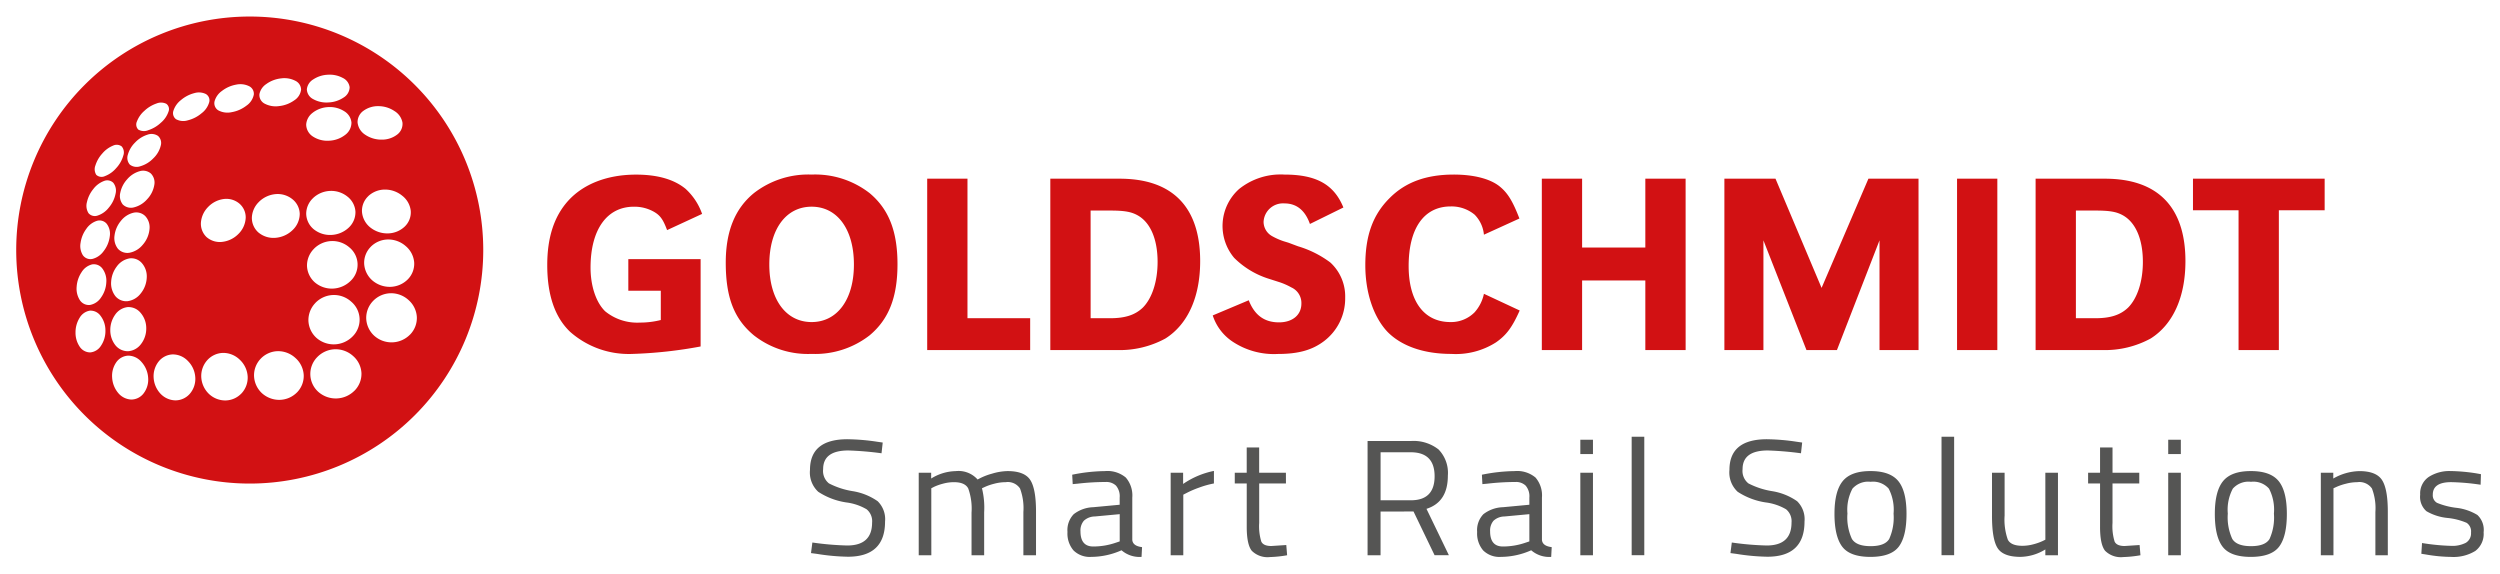 <svg xmlns:svg="http://www.w3.org/2000/svg" xmlns="http://www.w3.org/2000/svg" id="svg120" width="1024" height="235" viewBox="-2.514 -2.514 387.553 88.842"><defs id="defs117"></defs><path id="Path_43" d="m 195.58,24.489 a 10.3,10.3 0 0 0 -5.998,2.24 7.681,7.681 0 0 0 -0.781,10.674 13.176,13.176 0 0 0 5.191,3.188 l 1.875,0.6 a 10.481,10.481 0 0 1 1.801,0.799 2.648,2.648 0 0 1 1.561,2.512 c 0,1.752 -1.366,2.908 -3.475,2.908 -2.264,0 -3.789,-1.117 -4.686,-3.426 l -5.582,2.35 a 7.742,7.742 0 0 0 3.201,4.143 11.574,11.574 0 0 0 6.908,1.832 c 3.161,0 5.309,-0.6 7.143,-1.99 a 8.289,8.289 0 0 0 3.279,-6.732 7.127,7.127 0 0 0 -2.301,-5.457 15.894,15.894 0 0 0 -5,-2.51 l -0.742,-0.277 -0.742,-0.279 -0.779,-0.238 a 10.271,10.271 0 0 1 -1.719,-0.758 2.555,2.555 0 0 1 -1.367,-2.232 3.012,3.012 0 0 1 3.242,-2.865 c 1.873,0 3.2,1.074 3.943,3.186 l 5.189,-2.555 c -1.444,-3.545 -4.176,-5.102 -9.133,-5.102 a 10.3,10.3 0 0 0 -1.029,-0.008 z m -72.275,0.01 a 13.722,13.722 0 0 0 -8.939,2.867 c -2.927,2.389 -4.373,5.896 -4.373,10.795 0,5.377 1.29,8.722 4.373,11.271 a 13.574,13.574 0 0 0 8.939,2.867 13.755,13.755 0 0 0 8.977,-2.867 c 2.966,-2.469 4.334,-5.894 4.334,-11.033 0,-5.139 -1.368,-8.563 -4.334,-11.033 a 13.759,13.759 0 0 0 -8.977,-2.867 z m 99.535,0 c -4.215,0 -7.454,1.155 -9.914,3.625 -2.615,2.588 -3.787,5.815 -3.787,10.436 0,4.261 1.289,8.045 3.436,10.316 2.186,2.23 5.659,3.424 9.875,3.424 a 11.576,11.576 0 0 0 6.949,-1.791 c 1.6,-1.116 2.5,-2.31 3.67,-4.939 l -5.543,-2.588 a 6.2,6.2 0 0 1 -1.445,2.867 5.127,5.127 0 0 1 -3.746,1.514 c -4.1,0 -6.479,-3.227 -6.479,-8.684 0,-5.854 2.379,-9.24 6.518,-9.24 a 5.6,5.6 0 0 1 3.707,1.273 5.082,5.082 0 0 1 1.445,3.107 l 5.502,-2.508 c -1.092,-2.828 -1.875,-4.023 -3.123,-5.021 -1.484,-1.154 -3.981,-1.791 -7.064,-1.791 z m -126.74,0.006 c -4.45,0 -8.159,1.433 -10.541,4.062 -2.185,2.43 -3.238,5.7 -3.238,9.957 0,4.621 1.17,8.086 3.551,10.357 a 13.734,13.734 0 0 0 9.564,3.424 68.695,68.695 0 0 0 10.66,-1.158 V 37.605 H 94.889 v 4.9 h 5.035 v 4.541 a 13.11,13.11 0 0 1 -3.238,0.398 7.856,7.856 0 0 1 -5.387,-1.75 c -1.4,-1.355 -2.266,-3.9 -2.266,-6.771 0,-5.9 2.539,-9.441 6.715,-9.441 a 6.1,6.1 0 0 1 3.199,0.836 c 0.938,0.559 1.369,1.235 1.953,2.789 l 5.426,-2.51 a 9.48,9.48 0 0 0 -2.578,-3.9 c -1.756,-1.434 -4.292,-2.191 -7.648,-2.191 z m 241.344,0.631 v 4.9 h 7.066 V 51.705 h 6.246 V 30.036 h 7.1 v -4.9 z m -196.223,0.002 v 26.566 h 15.963 v -4.939 h -9.719 V 25.138 Z m 19.086,0 v 26.566 h 10.389 a 14.793,14.793 0 0 0 7.455,-1.793 c 3.475,-2.191 5.387,-6.45 5.387,-11.988 0,-8.4 -4.294,-12.785 -12.49,-12.785 z m 76.195,0 v 26.566 h 6.244 V 40.911 h 9.801 v 10.793 h 6.248 l -0.004,-26.566 h -6.244 v 10.674 h -9.801 V 25.138 Z m 28.301,0 v 26.566 h 6.051 V 34.697 l 6.674,17.008 H 282.25 l 6.6,-17.008 v 17.008 h 6.051 l -0.004,-26.566 h -7.766 l -7.262,16.928 -7.143,-16.928 z m 36.068,0 v 26.566 h 6.244 V 25.138 Z m 12.178,0 v 26.566 h 10.383 a 14.791,14.791 0 0 0 7.455,-1.793 c 3.475,-2.191 5.387,-6.45 5.387,-11.988 0,-8.4 -4.293,-12.785 -12.49,-12.785 z m -189.744,4.34 c 3.981,0 6.557,3.506 6.557,8.963 0,5.416 -2.576,8.922 -6.557,8.922 -3.981,0 -6.559,-3.506 -6.559,-8.922 0,-5.457 2.578,-8.963 6.559,-8.963 z m 43.248,0.598 h 2.967 c 2.381,0 3.436,0.201 4.49,0.838 1.874,1.155 2.928,3.7 2.928,7.129 0,3.027 -0.861,5.656 -2.301,7.09 -1.172,1.115 -2.692,1.633 -5.035,1.633 h -3.045 z m 152.742,0 h 2.967 c 2.38,0 3.434,0.201 4.488,0.838 1.873,1.155 2.928,3.7 2.928,7.129 0,3.027 -0.861,5.656 -2.301,7.09 -1.171,1.115 -2.693,1.633 -5.035,1.633 h -3.047 z" style="fill:#d21113"></path><path id="Path_44" data-name="Path 44" d="M 36.2,0 A 36.2,36.2 0 1 0 72.4,36.2 36.2,36.2 0 0 0 36.2,0 Z m 17.611,14.625 a 3.811,3.811 0 0 1 2.372,-0.732 4.468,4.468 0 0 1 2.458,0.763 2.649,2.649 0 0 1 1.236,1.785 2.068,2.068 0 0 1 -0.827,1.863 3.862,3.862 0 0 1 -2.4,0.779 4.479,4.479 0 0 1 -2.591,-0.788 2.569,2.569 0 0 1 -1.143,-1.882 2.155,2.155 0 0 1 0.895,-1.788 z M 46.043,9.749 a 4.438,4.438 0 0 1 2.3,-0.729 4.252,4.252 0 0 1 2.286,0.5 1.871,1.871 0 0 1 1.058,1.432 1.911,1.911 0 0 1 -0.928,1.6 4.537,4.537 0 0 1 -2.361,0.766 4.228,4.228 0 0 1 -2.408,-0.539 1.768,1.768 0 0 1 -0.935,-1.511 2.04,2.04 0 0 1 0.988,-1.519 z m -7.255,0.7 a 4.8,4.8 0 0 1 2.288,-0.862 3.7,3.7 0 0 1 2.18,0.367 1.555,1.555 0 0 1 0.906,1.373 2.29,2.29 0 0 1 -1.056,1.663 4.946,4.946 0 0 1 -2.367,0.895 3.651,3.651 0 0 1 -2.276,-0.408 1.5,1.5 0 0 1 -0.759,-1.454 2.44,2.44 0 0 1 1.083,-1.57 z m -14.41,4.127 a 3.456,3.456 0 0 1 1.162,-1.628 5.17,5.17 0 0 1 2.062,-1.073 2.453,2.453 0 0 1 1.785,0.131 1.128,1.128 0 0 1 0.538,1.254 3.265,3.265 0 0 1 -1.189,1.733 5.225,5.225 0 0 1 -2.149,1.1 2.322,2.322 0 0 1 -1.825,-0.185 1.173,1.173 0 0 1 -0.384,-1.328 z m -5.661,1.677 a 4.091,4.091 0 0 1 1.144,-1.627 5.186,5.186 0 0 1 1.874,-1.141 1.849,1.849 0 0 1 1.53,0.041 1.016,1.016 0 0 1 0.349,1.195 3.865,3.865 0 0 1 -1.191,1.742 5.187,5.187 0 0 1 -1.954,1.158 1.727,1.727 0 0 1 -1.547,-0.1 1.126,1.126 0 0 1 -0.205,-1.268 z m -1.406,5.146 a 4.239,4.239 0 0 1 1.115,-1.866 4.525,4.525 0 0 1 1.923,-1.218 1.8,1.8 0 0 1 1.629,0.19 1.457,1.457 0 0 1 0.434,1.485 4.062,4.062 0 0 1 -1.168,2 4.525,4.525 0 0 1 -2,1.218 1.723,1.723 0 0 1 -1.639,-0.26 1.59,1.59 0 0 1 -0.294,-1.549 z m 1.833,2.576 a 1.848,1.848 0 0 1 1.728,0.358 1.982,1.982 0 0 1 0.535,1.77 4.221,4.221 0 0 1 -1.12,2.23 3.981,3.981 0 0 1 -2.025,1.247 1.805,1.805 0 0 1 -1.731,-0.434 2.119,2.119 0 0 1 -0.4,-1.818 4.366,4.366 0 0 1 1.056,-2.085 3.978,3.978 0 0 1 1.957,-1.268 z m -6.864,-0.9 a 4.887,4.887 0 0 1 1.05,-1.824 4.35,4.35 0 0 1 1.678,-1.237 1.287,1.287 0 0 1 1.34,0.12 1.422,1.422 0 0 1 0.255,1.411 4.7,4.7 0 0 1 -1.116,1.964 4.27,4.27 0 0 1 -1.743,1.232 1.211,1.211 0 0 1 -1.331,-0.2 1.611,1.611 0 0 1 -0.133,-1.465 z m -1.316,5.692 a 4.861,4.861 0 0 1 0.978,-2.012 3.708,3.708 0 0 1 1.685,-1.268 1.332,1.332 0 0 1 1.42,0.286 1.955,1.955 0 0 1 0.358,1.68 4.7,4.7 0 0 1 -1.047,2.164 3.613,3.613 0 0 1 -1.743,1.238 1.292,1.292 0 0 1 -1.407,-0.371 2.145,2.145 0 0 1 -0.244,-1.715 z m 2.163,22.288 a 2.2,2.2 0 0 1 -1.648,1.014 1.961,1.961 0 0 1 -1.626,-0.87 3.834,3.834 0 0 1 -0.659,-2.216 4.237,4.237 0 0 1 0.626,-2.265 2.255,2.255 0 0 1 1.6,-1.124 1.906,1.906 0 0 1 1.658,0.808 3.7,3.7 0 0 1 0.751,2.255 4.059,4.059 0 0 1 -0.702,2.398 z m 0.005,-7.474 a 2.6,2.6 0 0 1 -1.694,1.13 1.667,1.667 0 0 1 -1.557,-0.721 3.3,3.3 0 0 1 -0.512,-2.106 4.584,4.584 0 0 1 0.76,-2.247 2.674,2.674 0 0 1 1.646,-1.215 1.642,1.642 0 0 1 1.581,0.643 3.143,3.143 0 0 1 0.611,2.121 4.415,4.415 0 0 1 -0.835,2.395 z m 1.375,-9.529 a 4.615,4.615 0 0 1 -0.952,2.313 3.064,3.064 0 0 1 -1.726,1.206 1.445,1.445 0 0 1 -1.485,-0.549 2.719,2.719 0 0 1 -0.368,-1.936 4.784,4.784 0 0 1 0.88,-2.158 3.141,3.141 0 0 1 1.673,-1.261 1.445,1.445 0 0 1 1.5,0.464 2.541,2.541 0 0 1 0.478,1.921 z m 0.828,12.172 a 2.725,2.725 0 0 1 1.931,-1.18 2.42,2.42 0 0 1 1.992,0.86 3.636,3.636 0 0 1 0.9,2.375 3.932,3.932 0 0 1 -0.836,2.527 2.731,2.731 0 0 1 -1.975,1.078 2.471,2.471 0 0 1 -1.963,-0.917 3.714,3.714 0 0 1 -0.8,-2.343 4.079,4.079 0 0 1 0.751,-2.4 z m -0.62,-5.108 a 4.31,4.31 0 0 1 0.872,-2.366 3.1,3.1 0 0 1 1.961,-1.254 2.165,2.165 0 0 1 1.912,0.706 3.128,3.128 0 0 1 0.777,2.237 4.189,4.189 0 0 1 -0.949,2.508 3.074,3.074 0 0 1 -2.011,1.177 2.184,2.184 0 0 1 -1.9,-0.773 3.242,3.242 0 0 1 -0.662,-2.235 z m 5.024,17.317 a 2.413,2.413 0 0 1 -1.921,0.942 2.793,2.793 0 0 1 -2.012,-1.021 4.071,4.071 0 0 1 -0.936,-2.374 3.684,3.684 0 0 1 0.617,-2.347 2.4,2.4 0 0 1 1.886,-1.065 2.738,2.738 0 0 1 2.054,0.988 4.024,4.024 0 0 1 1.025,2.43 3.527,3.527 0 0 1 -0.713,2.447 z M 19.62,35.374 a 3.5,3.5 0 0 1 -2.033,1.237 1.961,1.961 0 0 1 -1.818,-0.61 2.689,2.689 0 0 1 -0.529,-2.053 4.394,4.394 0 0 1 0.978,-2.256 3.508,3.508 0 0 1 1.969,-1.28 1.97,1.97 0 0 1 1.824,0.531 2.556,2.556 0 0 1 0.651,2.029 4.281,4.281 0 0 1 -1.042,2.405 z m 7.287,23.115 a 2.985,2.985 0 0 1 -2.226,1.015 3.284,3.284 0 0 1 -2.32,-1.039 3.973,3.973 0 0 1 -1.059,-2.482 3.671,3.671 0 0 1 0.757,-2.478 2.921,2.921 0 0 1 2.2,-1.128 3.235,3.235 0 0 1 2.357,1.021 3.918,3.918 0 0 1 1.142,2.522 3.535,3.535 0 0 1 -0.851,2.569 z m 2.829,-28.956 a 4.086,4.086 0 0 1 2.458,-1.247 3.135,3.135 0 0 1 2.387,0.7 2.8,2.8 0 0 1 0.994,2.211 3.731,3.731 0 0 1 -1.137,2.514 4.169,4.169 0 0 1 -2.512,1.222 3.127,3.127 0 0 1 -2.426,-0.75 2.855,2.855 0 0 1 -0.865,-2.261 3.842,3.842 0 0 1 1.101,-2.389 z m 5.171,28.9 a 3.487,3.487 0 0 1 -2.479,1.084 3.7,3.7 0 0 1 -2.579,-1.041 3.9,3.9 0 0 1 -1.162,-2.565 3.679,3.679 0 0 1 0.88,-2.582 3.407,3.407 0 0 1 2.477,-1.184 3.666,3.666 0 0 1 2.6,1.044 3.862,3.862 0 0 1 1.235,2.591 3.587,3.587 0 0 1 -0.971,2.66 z m 0.78,-44.615 a 5.169,5.169 0 0 1 -2.293,1.009 2.993,2.993 0 0 1 -2.076,-0.289 1.3,1.3 0 0 1 -0.572,-1.393 2.916,2.916 0 0 1 1.144,-1.61 5.047,5.047 0 0 1 2.207,-0.979 3.08,3.08 0 0 1 2.007,0.242 1.305,1.305 0 0 1 0.727,1.314 2.73,2.73 0 0 1 -1.144,1.706 z m 1.953,14.9 a 4.186,4.186 0 0 1 2.6,-1.192 3.639,3.639 0 0 1 2.577,0.793 3,3 0 0 1 1.134,2.276 3.489,3.489 0 0 1 -1.118,2.52 4.278,4.278 0 0 1 -2.646,1.189 3.645,3.645 0 0 1 -2.638,-0.826 3,3 0 0 1 -1.017,-2.34 3.592,3.592 0 0 1 1.109,-2.416 z m 5.872,29.562 a 3.881,3.881 0 0 1 -2.655,1.143 3.985,3.985 0 0 1 -2.761,-1.031 3.841,3.841 0 0 1 -1.227,-2.63 3.719,3.719 0 0 1 0.979,-2.663 3.782,3.782 0 0 1 2.674,-1.224 3.966,3.966 0 0 1 2.765,1.058 3.807,3.807 0 0 1 1.281,2.631 3.637,3.637 0 0 1 -1.055,2.72 z m 2.462,-43.377 a 4.255,4.255 0 0 1 2.435,-0.866 4.125,4.125 0 0 1 2.431,0.636 2.307,2.307 0 0 1 1.129,1.746 2.364,2.364 0 0 1 -0.977,1.93 4.335,4.335 0 0 1 -2.486,0.9 4.1,4.1 0 0 1 -2.548,-0.671 2.242,2.242 0 0 1 -1.007,-1.834 2.471,2.471 0 0 1 1.024,-1.837 z m 0.047,13.237 a 4.074,4.074 0 0 1 2.656,-1.107 4,4 0 0 1 2.676,0.885 3.206,3.206 0 0 1 1.234,2.315 3.261,3.261 0 0 1 -1.05,2.5 4.181,4.181 0 0 1 -2.676,1.123 4.031,4.031 0 0 1 -2.765,-0.9 3.2,3.2 0 0 1 -1.142,-2.4 3.344,3.344 0 0 1 1.068,-2.411 z m 0.131,7.865 a 4.009,4.009 0 0 1 5.491,-0.22 3.46,3.46 0 0 1 0.191,5.2 4.15,4.15 0 0 1 -2.728,1.189 4.045,4.045 0 0 1 -2.829,-0.976 3.57,3.57 0 0 1 -1.2,-2.586 3.675,3.675 0 0 1 1.076,-2.603 z m 0.206,8.411 a 3.986,3.986 0 0 1 5.582,-0.208 3.649,3.649 0 0 1 0.191,5.4 4.129,4.129 0 0 1 -2.744,1.211 4.072,4.072 0 0 1 -2.856,-1.015 3.78,3.78 0 0 1 -1.235,-2.671 3.836,3.836 0 0 1 1.063,-2.713 z m 6.063,13.6 a 4.085,4.085 0 0 1 -5.574,0.18 3.722,3.722 0 0 1 -0.212,-5.37 4,4 0 0 1 2.776,-1.247 4.055,4.055 0 0 1 2.825,1.057 3.763,3.763 0 0 1 1.284,2.637 3.7,3.7 0 0 1 -1.097,2.749 z M 54.58,27.835 a 3.791,3.791 0 0 1 2.607,-1.011 4.2,4.2 0 0 1 2.676,0.972 3.444,3.444 0 0 1 1.3,2.334 3.052,3.052 0 0 1 -0.95,2.442 3.883,3.883 0 0 1 -2.6,1.047 4.219,4.219 0 0 1 -2.784,-0.97 3.43,3.43 0 0 1 -1.231,-2.431 3.134,3.134 0 0 1 0.984,-2.377 z m 0.377,7.859 a 3.84,3.84 0 0 1 2.691,-1.133 4.1,4.1 0 0 1 2.745,1.036 3.689,3.689 0 0 1 1.3,2.521 3.44,3.44 0 0 1 -1.006,2.641 3.934,3.934 0 0 1 -2.666,1.144 4.138,4.138 0 0 1 -2.834,-1.012 3.71,3.71 0 0 1 -1.249,-2.606 3.529,3.529 0 0 1 1.021,-2.585 z m 6.094,13.61 a 4.018,4.018 0 0 1 -5.543,0.188 3.816,3.816 0 0 1 -1.25,-2.683 3.776,3.776 0 0 1 1.047,-2.7 3.909,3.909 0 0 1 2.745,-1.214 4.018,4.018 0 0 1 2.778,1.062 3.79,3.79 0 0 1 1.277,2.616 3.686,3.686 0 0 1 -1.053,2.737 z" style="fill:#d21113"></path><path id="Path_45" d="m 250.428,65.144 v 18.365 h 1.957 V 65.144 Z m 48.035,0 v 18.365 h 1.955 V 65.144 Z m -169.594,0.383 c -3.879,0 -5.818,1.585 -5.818,4.756 a 4.073,4.073 0 0 0 1.279,3.391 10.824,10.824 0 0 0 4.33,1.648 8.309,8.309 0 0 1 3.17,1.064 2.385,2.385 0 0 1 0.85,2.057 c -0.001,2.371 -1.288,3.557 -3.861,3.557 a 45.037,45.037 0 0 1 -5.4,-0.463 l -0.211,1.641 0.939,0.125 a 32.978,32.978 0 0 0 4.777,0.438 c 3.843,6.6e-4 5.764,-1.816 5.764,-5.449 a 3.9,3.9 0 0 0 -1.148,-3.158 9.359,9.359 0 0 0 -3.9,-1.562 12.163,12.163 0 0 1 -3.652,-1.201 2.465,2.465 0 0 1 -0.898,-2.211 c 0.001,-1.927 1.305,-2.891 3.912,-2.891 a 50.216,50.216 0 0 1 5.139,0.434 l 0.184,-1.664 -0.887,-0.127 a 32.633,32.633 0 0 0 -4.566,-0.383 z m 142.535,0 c -3.879,0 -5.818,1.585 -5.818,4.756 a 4.077,4.077 0 0 0 1.275,3.391 10.831,10.831 0 0 0 4.334,1.648 8.3,8.3 0 0 1 3.168,1.064 2.388,2.388 0 0 1 0.848,2.057 c -6.7e-4,2.371 -1.287,3.557 -3.859,3.557 a 45.072,45.072 0 0 1 -5.4,-0.463 l -0.209,1.641 0.939,0.125 a 32.962,32.962 0 0 0 4.775,0.438 c 3.843,6.6e-4 5.766,-1.816 5.766,-5.449 a 3.9,3.9 0 0 0 -1.148,-3.158 9.355,9.355 0 0 0 -3.9,-1.562 12.134,12.134 0 0 1 -3.652,-1.201 2.465,2.465 0 0 1 -0.9,-2.211 c -6.6e-4,-1.927 1.304,-2.891 3.914,-2.891 a 50.207,50.207 0 0 1 5.139,0.434 l 0.184,-1.664 -0.889,-0.127 a 32.6,32.6 0 0 0 -4.564,-0.383 z m -28.934,0.074 v 2.227 l 1.959,-0.002 v -2.225 z m 91.135,0 v 2.227 l 1.957,-0.002 v -2.225 z m -116.809,0.188 a 6.269,6.269 0 0 0 -0.625,0.016 h -6.682 v 17.707 h 2.012 v -6.779 l 5.111,-0.004 3.264,6.777 h 2.217 l -3.473,-7.188 c 2.209,-0.7 3.314,-2.413 3.314,-5.141 a 5.216,5.216 0 0 0 -1.447,-4.068 6.269,6.269 0 0 0 -3.691,-1.32 z m -26.043,1.018 v 3.916 h -1.852 v 1.66 h 1.855 v 6.729 c 0.001,1.825 0.263,3.061 0.783,3.707 a 3.448,3.448 0 0 0 2.818,0.973 18.243,18.243 0 0 0 2.66,-0.279 l -0.129,-1.586 -2.322,0.152 c -0.819,0 -1.336,-0.228 -1.553,-0.691 a 8.088,8.088 0 0 1 -0.326,-2.893 v -6.111 h 4.148 l -0.006,-1.66 h -4.146 v -3.916 z m 132.285,0 v 3.916 h -1.852 v 1.66 h 1.852 v 6.729 c -6.6e-4,1.825 0.261,3.061 0.783,3.707 a 3.445,3.445 0 0 0 2.818,0.973 18.242,18.242 0 0 0 2.662,-0.279 l -0.131,-1.586 -2.322,0.152 c -0.82,0 -1.335,-0.228 -1.553,-0.691 a 8.077,8.077 0 0 1 -0.326,-2.893 v -6.111 h 4.15 v -1.66 h -4.148 v -3.916 z m -111.533,0.74 h 4.67 c 2.471,0.003 3.706,1.245 3.705,3.725 -6.7e-4,2.48 -1.228,3.719 -3.68,3.719 h -4.695 z m -25.834,2.891 a 12.9,12.9 0 0 0 -4.777,2.021 v -1.738 h -1.93 v 12.789 h 1.957 v -9.389 l 0.652,-0.334 a 15.432,15.432 0 0 1 1.812,-0.766 14.268,14.268 0 0 1 2.285,-0.639 z m -39.629,0.008 a 3.959,3.959 0 0 0 -0.396,0.023 7.472,7.472 0 0 0 -3.809,1.15 v -0.898 h -1.93 v 12.789 h 1.955 l -0.006,-10.381 0.445,-0.23 a 7.956,7.956 0 0 1 1.344,-0.475 6.442,6.442 0 0 1 1.709,-0.24 c 1.148,-10e-4 1.892,0.324 2.232,0.98 a 9.263,9.263 0 0 1 0.508,3.748 v 6.6 h 1.957 v -6.65 a 12.515,12.515 0 0 0 -0.34,-3.734 l 0.5,-0.23 a 8.728,8.728 0 0 1 1.408,-0.475 6.98,6.98 0 0 1 1.775,-0.24 2.276,2.276 0 0 1 2.217,0.98 8.7,8.7 0 0 1 0.521,3.648 v 6.699 h 1.959 v -6.754 c 6.7e-4,-2.37 -0.3,-4.012 -0.9,-4.924 -0.601,-0.912 -1.771,-1.367 -3.51,-1.367 a 8.882,8.882 0 0 0 -2.414,0.4 9.523,9.523 0 0 0 -2.23,0.908 3.959,3.959 0 0 0 -2.996,-1.328 z m 23.191,0.002 a 4.445,4.445 0 0 0 -0.445,0.018 26.678,26.678 0 0 0 -5.088,0.562 l 0.078,1.459 0.809,-0.076 a 38.409,38.409 0 0 1 4.334,-0.256 2.138,2.138 0 0 1 1.564,0.562 2.538,2.538 0 0 1 0.574,1.865 v 1.1 l -4.1,0.383 a 5.189,5.189 0 0 0 -3.027,1.086 3.555,3.555 0 0 0 -0.965,2.752 4.022,4.022 0 0 0 0.939,2.863 3.58,3.58 0 0 0 2.738,1 11.669,11.669 0 0 0 4.701,-1.025 4.265,4.265 0 0 0 3.105,1.025 l 0.078,-1.512 c -0.957,-0.117 -1.462,-0.492 -1.514,-1.121 v -6.553 a 4.249,4.249 0 0 0 -1.006,-3.115 4.445,4.445 0 0 0 -2.777,-1.018 z m 63.51,0 a 4.451,4.451 0 0 0 -0.445,0.018 26.653,26.653 0 0 0 -5.086,0.562 l 0.076,1.459 0.811,-0.076 a 38.365,38.365 0 0 1 4.33,-0.256 2.135,2.135 0 0 1 1.564,0.562 2.538,2.538 0 0 1 0.576,1.865 v 1.1 l -4.1,0.383 a 5.19,5.19 0 0 0 -3.029,1.086 3.563,3.563 0 0 0 -0.965,2.752 4.022,4.022 0 0 0 0.938,2.863 3.581,3.581 0 0 0 2.742,1 11.664,11.664 0 0 0 4.699,-1.025 4.263,4.263 0 0 0 3.1,1.025 l 0.08,-1.512 c -0.959,-0.117 -1.461,-0.492 -1.514,-1.121 v -6.553 a 4.248,4.248 0 0 0 -0.998,-3.115 4.451,4.451 0 0 0 -2.779,-1.018 z m 144.619,0.012 a 5.919,5.919 0 0 0 -3.352,0.9 3.089,3.089 0 0 0 -1.344,2.762 2.95,2.95 0 0 0 0.965,2.559 7.983,7.983 0 0 0 3.262,1.049 10.125,10.125 0 0 1 2.973,0.756 1.594,1.594 0 0 1 0.68,1.508 1.7,1.7 0 0 1 -0.801,1.586 4.557,4.557 0 0 1 -2.307,0.475 33.361,33.361 0 0 1 -4.488,-0.438 l -0.105,1.666 0.783,0.125 a 23.922,23.922 0 0 0 3.811,0.361 6.473,6.473 0 0 0 3.77,-0.922 3.306,3.306 0 0 0 1.291,-2.893 3.16,3.16 0 0 0 -0.965,-2.684 8.031,8.031 0 0 0 -3.287,-1.113 11.213,11.213 0 0 1 -2.975,-0.77 1.334,1.334 0 0 1 -0.652,-1.266 c -0.003,-1.295 0.947,-1.941 2.846,-1.941 a 35.028,35.028 0 0 1 4.566,0.4 l 0.053,-1.635 -0.729,-0.131 a 28.247,28.247 0 0 0 -3.994,-0.355 z m -89.898,0.004 c -2.027,-0.005 -3.467,0.515 -4.318,1.559 -0.851,1.044 -1.277,2.733 -1.277,5.066 -6.7e-4,2.335 0.399,4.031 1.199,5.09 0.801,1.059 2.261,1.588 4.383,1.588 2.122,-0.004 3.585,-0.533 4.385,-1.588 0.8,-1.055 1.199,-2.751 1.199,-5.09 6.6e-4,-2.338 -0.421,-4.027 -1.266,-5.066 -0.845,-1.039 -2.279,-1.559 -4.305,-1.559 z m 58.965,0 c -2.029,-0.005 -3.469,0.515 -4.32,1.559 -0.851,1.044 -1.277,2.733 -1.277,5.066 -6.7e-4,2.335 0.399,4.031 1.197,5.09 0.799,1.059 2.259,1.588 4.383,1.588 2.122,-0.004 3.585,-0.533 4.385,-1.588 0.8,-1.055 1.199,-2.751 1.199,-5.09 -0.003,-2.338 -0.424,-4.027 -1.266,-5.066 -0.841,-1.039 -2.275,-1.559 -4.301,-1.559 z m 16.783,0.006 a 8.445,8.445 0 0 0 -4.018,1.15 v -0.899 h -1.93 v 12.789 h 1.957 l 0.002,-10.379 0.5,-0.23 a 8.618,8.618 0 0 1 1.422,-0.475 7.017,7.017 0 0 1 1.76,-0.24 2.365,2.365 0 0 1 2.283,0.98 8.5,8.5 0 0 1 0.533,3.648 v 6.699 h 1.926 v -6.754 c 0,-2.352 -0.3,-3.989 -0.9,-4.91 -0.6,-0.921 -1.769,-1.381 -3.508,-1.381 a 8.445,8.445 0 0 0 -0.027,0 z m -56.924,0.248 v 6.674 c -0.001,2.441 0.288,4.112 0.871,5.016 0.583,0.903 1.762,1.355 3.537,1.355 a 7.589,7.589 0 0 0 3.861,-1.152 v 0.9 h 1.957 V 70.72 h -1.957 l 0.004,10.381 -0.471,0.229 a 8.274,8.274 0 0 1 -1.355,0.475 6.557,6.557 0 0 1 -1.748,0.242 c -1.167,-10e-4 -1.914,-0.316 -2.244,-0.945 a 9.269,9.269 0 0 1 -0.5,-3.734 V 70.716 Z m -63.818,0.004 v 12.789 h 1.959 V 70.72 Z m 91.135,0 v 12.789 h 1.957 V 70.72 Z m -46.457,1.381 a 3.261,3.261 0 0 1 0.324,0.023 3.224,3.224 0 0 1 2.801,1.062 7.076,7.076 0 0 1 0.756,3.873 8.1,8.1 0 0 1 -0.678,3.928 c -0.451,0.743 -1.409,1.113 -2.883,1.113 -1.474,0 -2.439,-0.374 -2.9,-1.127 a 7.99,7.99 0 0 1 -0.691,-3.922 h 0.002 a 6.955,6.955 0 0 1 0.777,-3.865 3.261,3.261 0 0 1 2.492,-1.086 z m 58.963,0 a 3.261,3.261 0 0 1 0.326,0.023 3.227,3.227 0 0 1 2.799,1.062 7.1,7.1 0 0 1 0.756,3.873 8.07,8.07 0 0 1 -0.678,3.928 c -0.451,0.743 -1.407,1.113 -2.881,1.113 -1.474,0 -2.439,-0.374 -2.9,-1.127 a 8.015,8.015 0 0 1 -0.691,-3.922 6.935,6.935 0 0 1 0.777,-3.865 3.261,3.261 0 0 1 2.492,-1.086 z m -175.047,5.039 v 4.223 l -0.6,0.201 a 10.734,10.734 0 0 1 -3.5,0.59 c -1.321,-10e-4 -1.982,-0.786 -1.982,-2.354 a 2.318,2.318 0 0 0 0,-0.002 2.318,2.318 0 0 1 0.521,-1.633 2.525,2.525 0 0 1 1.699,-0.666 z m 63.504,0 v 4.223 l -0.6,0.201 a 10.716,10.716 0 0 1 -3.5,0.59 c -1.323,-10e-4 -1.984,-0.787 -1.984,-2.355 l 0.002,0.002 a 2.324,2.324 0 0 1 0.521,-1.635 2.527,2.527 0 0 1 1.699,-0.666 z" style="fill:#555554"></path></svg>